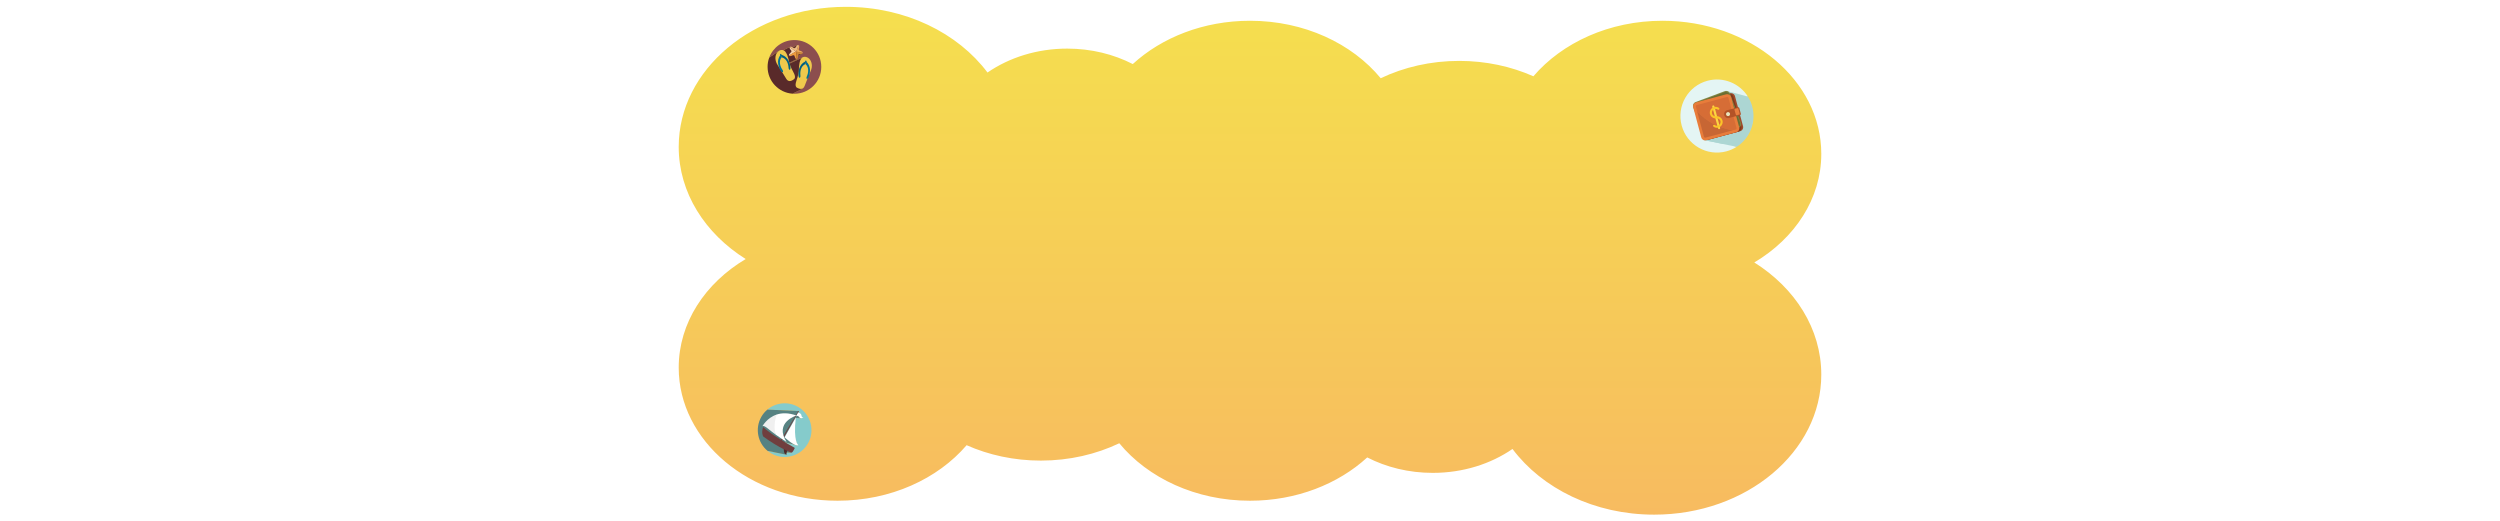 <svg width="2560" height="534" viewBox="0 0 2560 534" fill="none" xmlns="http://www.w3.org/2000/svg">
<path fill-rule="evenodd" clip-rule="evenodd" d="M763.588 265.246C721.945 239.086 695.001 197.389 695.001 150.419C695.001 71.211 771.625 7 866.147 7C927.282 7 980.93 33.861 1011.2 74.269C1033.41 58.964 1061.84 49.774 1092.84 49.774C1117.44 49.774 1140.42 55.56 1159.96 65.595C1189.69 38.348 1232.47 21.259 1280 21.259C1335.5 21.259 1384.51 44.553 1413.85 80.111C1437.55 68.81 1464.97 62.355 1494.18 62.355C1521.64 62.355 1547.5 68.055 1570.18 78.119C1599.7 43.686 1647.91 21.259 1702.36 21.259C1792.18 21.259 1865 82.278 1865 157.549C1865 203.454 1837.92 244.058 1796.41 268.753C1838.05 294.914 1865 336.61 1865 383.581C1865 462.789 1788.37 527 1693.85 527C1632.72 527 1579.07 500.138 1548.8 459.731C1526.59 475.036 1498.16 484.226 1467.16 484.226C1442.56 484.226 1419.58 478.44 1400.04 468.405C1370.31 495.652 1327.53 512.741 1280 512.741C1224.5 512.741 1175.49 489.447 1146.15 453.889C1122.45 465.19 1095.03 471.646 1065.82 471.646C1038.36 471.646 1012.5 465.946 989.817 455.881C960.299 490.314 912.094 512.741 857.639 512.741C767.816 512.741 695 451.722 695 376.451C695 330.546 722.082 289.942 763.588 265.246Z" fill="url(#paint0_linear_28_5950)"/>
<g filter="url(#filter0_d_28_5950)">
<path d="M821.374 59.007L807.977 65.314V64.361L815.851 60.665L816.438 57.544L821.374 54.972L817.666 52.034L816.752 46.184L811.097 48.574L808.786 48.077L801.461 51.747L797.465 52.191L787.658 59.033C791.524 48.508 801.63 41 813.487 41C828.673 41 840.987 53.314 840.987 68.5C840.987 83.686 828.673 96 813.487 96C812.847 96 812.207 95.974 811.581 95.935L821.361 91.025V58.994L821.374 59.007Z" fill="#8C4E4E"/>
<path d="M786 68.5C786 65.17 786.588 61.984 787.672 59.033L797.478 52.19L801.474 51.746L808.799 48.077L811.111 48.573L816.765 46.184L817.679 52.033L821.387 54.972L816.451 57.544L815.864 60.665L807.99 64.36V65.314L821.387 59.007V91.038L811.607 95.947C797.308 94.968 786.013 83.059 786.013 68.513L786 68.5Z" fill="#592A2A"/>
<path d="M817.992 73.162C817.992 73.162 817.274 76.948 816.647 79.233C816.02 81.532 812.913 88.061 816.112 89.81C819.311 91.56 822.458 91.795 823.894 88.1C825.331 84.404 828.177 77.157 830.241 72.482C832.317 67.795 831.298 62.833 828.661 60.195C826.101 57.636 821.805 57.152 819.977 60.691C817.679 65.105 818.136 72.43 817.992 73.162Z" fill="#EFC94C"/>
<path d="M825.944 63.159C825.944 63.825 825.618 64.361 825.2 64.361C824.782 64.361 824.456 63.825 824.456 63.159C824.456 62.493 824.782 61.958 825.2 61.958C825.618 61.958 825.944 62.493 825.944 63.159Z" fill="#005F80"/>
<path d="M825.2 62.833C825.2 62.833 830.58 66.228 829.248 74.611C827.916 82.995 824.665 81.467 826.205 78.215C827.746 74.964 828.778 68.97 824.769 65.575L825.213 62.846L825.2 62.833Z" fill="#007097"/>
<path d="M825.2 62.833C825.2 62.833 819.05 64.453 817.796 72.849C816.543 81.245 820.107 80.762 819.624 77.197C819.141 73.632 819.951 67.613 824.795 65.562L825.2 62.82V62.833Z" fill="#005F80"/>
<path d="M808.368 64.961C808.368 64.961 809.726 68.565 810.745 70.72C811.763 72.874 815.942 78.764 813.095 81.049C810.249 83.334 807.18 84.091 805.13 80.709C803.08 77.327 799.032 70.668 796.185 66.411C793.339 62.154 793.482 57.087 795.624 54.032C797.713 51.068 801.852 49.853 804.268 53.026C807.284 56.983 808.094 64.269 808.368 64.975V64.961Z" fill="#EFC94C"/>
<path d="M798.823 56.487C798.941 57.14 799.359 57.61 799.763 57.545C800.168 57.48 800.403 56.892 800.286 56.226C800.168 55.573 799.75 55.09 799.345 55.169C798.941 55.234 798.706 55.821 798.823 56.487Z" fill="#005F80"/>
<path d="M799.502 56.03C799.502 56.03 794.788 60.3 797.543 68.331C800.299 76.362 803.237 74.298 801.16 71.347C799.084 68.409 797.034 62.69 800.403 58.642L799.502 56.03Z" fill="#007097"/>
<path d="M799.489 56.03C799.489 56.03 805.822 56.566 808.499 64.622C811.176 72.679 807.585 72.823 807.454 69.219C807.324 65.615 805.483 59.83 800.364 58.655L799.489 56.03Z" fill="#005F80"/>
<path d="M816.778 52.805C816.778 52.805 816.778 52.805 816.778 52.818C816.778 52.818 816.778 52.818 816.778 52.805C816.778 52.805 816.791 52.805 816.804 52.805H816.778Z" fill="#E4F5F4"/>
<path d="M809.727 53.731C809.844 53.627 809.962 53.522 810.092 53.431C810.171 53.327 810.249 53.222 810.301 53.091C810.51 52.634 810.458 52.125 810.21 51.733C810.092 51.616 809.988 51.485 809.883 51.368C808.786 50.075 808.277 48.822 808.669 48.182C810.001 49.083 814.924 52.843 814.924 52.843C813.069 53.705 809.1 56.304 807.964 57.113C807.494 56.421 808.251 55.024 809.727 53.731Z" fill="#F7D4AA"/>
<path d="M814.924 52.843C815.994 54.724 815.89 59.202 815.838 60.665C815.825 60.665 815.812 60.665 815.798 60.665C815.015 60.756 814.205 59.568 813.748 57.831C813.709 57.688 813.67 57.531 813.644 57.387C813.513 57.061 813.252 56.787 812.913 56.63C812.573 56.473 812.194 56.46 811.868 56.578C811.724 56.656 811.594 56.721 811.463 56.787C809.857 57.583 808.434 57.753 807.99 57.1C809.948 55.207 814.832 52.843 814.95 52.83L814.924 52.843Z" fill="#EC9B3D"/>
<path d="M814.91 52.818C814.91 52.818 814.91 52.818 814.923 52.805C817.679 53.196 820.63 53.745 822.105 54.019C822.105 54.071 822.105 54.111 822.105 54.163C822.001 54.946 820.656 55.442 818.867 55.456C818.723 55.456 818.567 55.456 818.41 55.456C817.94 55.521 817.522 55.821 817.313 56.278C817.248 56.422 817.209 56.552 817.195 56.696C817.195 56.827 817.195 56.957 817.195 57.088C817.195 59.046 816.66 60.535 815.837 60.679C815.89 59.216 815.981 54.698 814.91 52.831V52.818Z" fill="#CF8734"/>
<path d="M817.666 46.001C817.666 46.001 817.731 46.027 817.77 46.041C818.528 46.393 818.593 47.973 818.005 49.827C817.953 49.971 817.914 50.115 817.862 50.258C817.757 50.885 818.084 51.525 818.684 51.812C818.737 51.838 818.789 51.851 818.841 51.864C818.906 51.877 818.972 51.904 819.037 51.917C820.839 52.387 822.132 53.209 822.158 54.006C820.682 53.732 817.679 53.235 814.924 52.831C816.256 51.277 817.352 47.255 817.666 45.988V46.001Z" fill="#ECA757"/>
<path d="M808.786 48.09C809.335 47.451 810.876 47.842 812.482 48.952C812.56 49.005 812.625 49.057 812.704 49.109C812.743 49.135 812.782 49.148 812.821 49.174C813.461 49.462 814.205 49.24 814.597 48.678C814.636 48.613 814.675 48.535 814.715 48.469C815.694 46.824 816.882 45.792 817.666 46.014C817.352 47.268 816.399 51.303 814.924 52.857C814.924 52.857 810.001 49.357 808.708 48.195C808.656 48.195 808.747 48.13 808.773 48.104L808.786 48.09Z" fill="#ECBA7F"/>
</g>
<g filter="url(#filter1_d_28_5950)">
<path d="M1761.14 102.716L1753.51 94.213L1730.02 100.989C1736.13 90.809 1747.27 84 1760.02 84C1779.34 84 1795 99.661 1795 118.975C1795 138.289 1779.34 153.95 1760.02 153.95C1756.14 153.95 1752.4 153.319 1748.9 152.14L1770.89 145.514L1761.15 102.716H1761.14Z" fill="#E4F5F4"/>
<path d="M1725.02 118.975C1725.02 112.399 1726.84 106.238 1730 100.99L1753.5 94.214L1761.12 102.717L1770.85 145.514L1748.86 152.14C1735 147.49 1725 134.404 1725 118.959L1725.02 118.975Z" fill="#ACD6D3"/>
<path d="M1739.93 132.128C1739.71 132.776 1740.08 133.473 1740.73 133.689L1770.85 145.514C1771.5 145.73 1772.2 145.364 1772.41 144.717L1784.42 107.599C1784.64 106.951 1784.27 106.254 1783.62 106.038L1753.5 94.214C1752.85 93.998 1752.15 94.363 1751.94 95.011L1739.93 132.128Z" fill="#523131"/>
<path d="M1759.54 129.77C1760.01 129.621 1760.26 129.123 1760.11 128.658L1751.06 101.006C1750.91 100.541 1750.41 100.292 1749.94 100.442L1732.02 106.304C1731.56 106.454 1731.31 106.952 1731.46 107.417L1740.51 135.068C1740.66 135.533 1741.16 135.782 1741.62 135.633L1759.54 129.77Z" fill="#6BA3A3"/>
<path d="M1745.79 103.913L1749.15 114.204L1737.17 118.122L1733.81 107.831L1745.79 103.913Z" fill="#EEE3C8"/>
<path d="M1739.22 109.144C1740.51 108.712 1741.92 109.426 1742.34 110.721C1742.77 112.017 1742.06 113.412 1740.76 113.844C1739.47 114.275 1738.07 113.561 1737.64 112.266C1737.21 110.97 1737.92 109.575 1739.22 109.144Z" fill="#703E3E"/>
<path d="M1748.77 113.063C1745.05 113.711 1741.92 112.964 1741.31 111.07C1740.69 109.177 1742.75 106.736 1746.16 105.059L1748.78 113.063H1748.77Z" fill="#703E3E"/>
<path d="M1740.25 119.051L1744.44 131.867L1743.13 132.296L1738.94 119.479L1740.25 119.051Z" fill="white"/>
<path d="M1742.91 118.191L1745.19 125.136L1743.88 125.564L1741.6 118.619L1742.91 118.191Z" fill="white"/>
<path d="M1745.55 117.329L1748.51 126.373L1747.2 126.802L1744.24 117.758L1745.55 117.329Z" fill="white"/>
<path d="M1747.91 116.459L1752.14 129.37L1750.83 129.799L1746.6 116.888L1747.91 116.459Z" fill="white"/>
<path d="M1758.63 129.222C1759.08 129.073 1759.31 128.575 1759.16 128.093L1750.64 102.036C1750.49 101.554 1749.99 101.289 1749.55 101.438L1747.74 102.036C1747.29 102.185 1747.05 102.684 1747.2 103.165L1755.72 129.222C1755.87 129.704 1756.37 129.97 1756.82 129.82L1758.63 129.222Z" fill="#523131"/>
<path d="M1749.01 106.503L1748.96 106.486L1749.03 106.503H1749.01Z" fill="white"/>
<path d="M1741.54 134.752C1741.33 135.4 1741.69 136.097 1742.34 136.313L1770.85 145.53C1771.5 145.746 1772.2 145.381 1772.41 144.733L1784.42 107.616C1784.64 106.968 1784.27 106.271 1783.62 106.055L1755.11 96.838C1754.46 96.622 1753.76 96.987 1753.55 97.635L1741.54 134.752Z" fill="#703E3E"/>
<path d="M1753.76 112.963C1754.03 112.781 1754.3 112.598 1754.58 112.448C1756.52 111.369 1758.86 111.037 1761.15 111.685C1761.25 111.685 1761.35 111.718 1761.44 111.751C1761.54 111.784 1761.62 111.817 1761.7 111.867C1763.93 112.664 1765.64 114.325 1766.58 116.335C1766.72 116.617 1766.83 116.916 1766.95 117.231C1767.51 118.925 1767.58 120.819 1766.98 122.645C1766.39 124.472 1765.24 125.967 1763.78 127.013C1763.51 127.196 1763.25 127.378 1762.96 127.528C1761.02 128.607 1758.68 128.94 1756.39 128.292C1756.29 128.292 1756.19 128.259 1756.11 128.225C1756.01 128.192 1755.92 128.159 1755.84 128.109C1753.61 127.312 1751.9 125.651 1750.96 123.642C1750.82 123.359 1750.71 123.061 1750.59 122.745C1750.03 121.051 1749.96 119.158 1750.56 117.331C1751.16 115.504 1752.3 114.01 1753.75 112.963H1753.76ZM1751.62 117.165L1755.36 118.377C1755.76 117.215 1756.26 116.135 1756.8 115.189C1755.94 114.74 1755.18 114.242 1754.54 113.711C1754.51 113.694 1754.48 113.661 1754.46 113.644C1753.22 114.491 1752.22 115.704 1751.64 117.182L1751.62 117.165ZM1755.29 122.861C1756.06 123.011 1756.85 123.21 1757.63 123.476C1758.43 123.725 1759.18 124.024 1759.89 124.356C1760.39 123.492 1760.87 122.463 1761.29 121.3L1755.97 119.573C1755.62 120.752 1755.41 121.881 1755.31 122.861H1755.29ZM1756.22 127.212C1756.22 127.212 1756.34 127.246 1756.4 127.279C1756.47 127.312 1756.52 127.312 1756.59 127.329C1757.33 127.395 1758.38 126.615 1759.38 125.153C1758.75 124.871 1758.07 124.605 1757.33 124.373C1756.6 124.14 1755.91 123.957 1755.23 123.808C1755.19 125.585 1755.57 126.847 1756.22 127.212ZM1761.57 120.37C1761.92 119.191 1762.13 118.062 1762.23 117.082C1761.47 116.932 1760.67 116.733 1759.89 116.467C1759.09 116.218 1758.35 115.919 1757.63 115.587C1757.14 116.451 1756.65 117.48 1756.24 118.643L1761.57 120.37ZM1761.3 112.714C1761.3 112.714 1761.19 112.681 1761.12 112.648C1761.05 112.631 1761 112.615 1760.94 112.598C1760.19 112.531 1759.14 113.312 1758.15 114.773C1758.78 115.056 1759.46 115.322 1760.19 115.554C1760.92 115.787 1761.62 115.969 1762.3 116.102C1762.33 114.325 1761.95 113.08 1761.32 112.698L1761.3 112.714ZM1755.31 113.096C1755.86 113.528 1756.5 113.943 1757.28 114.358C1757.5 114.026 1757.73 113.727 1757.97 113.445C1758.36 112.963 1758.76 112.581 1759.16 112.282C1757.82 112.216 1756.49 112.498 1755.31 113.096ZM1762.91 113.495C1763.06 113.96 1763.16 114.508 1763.21 115.139C1763.25 115.504 1763.25 115.886 1763.23 116.285C1764.09 116.418 1764.89 116.451 1765.57 116.418C1764.96 115.255 1764.06 114.242 1762.91 113.495ZM1765.97 117.331C1765.97 117.331 1765.89 117.331 1765.85 117.331C1765.02 117.381 1764.13 117.331 1763.16 117.215C1763.05 118.294 1762.81 119.473 1762.47 120.636L1766.2 121.848C1766.6 120.304 1766.49 118.743 1765.99 117.331H1765.97ZM1765.9 122.762L1762.17 121.549C1761.77 122.712 1761.27 123.791 1760.72 124.738C1761.59 125.186 1762.35 125.685 1762.98 126.216C1763.01 126.233 1763.05 126.266 1763.06 126.282C1764.31 125.435 1765.31 124.223 1765.89 122.745L1765.9 122.762ZM1762.2 126.814C1761.65 126.382 1761 125.95 1760.22 125.552C1760.01 125.884 1759.78 126.183 1759.54 126.465C1759.14 126.947 1758.75 127.329 1758.35 127.628C1759.69 127.694 1761.02 127.412 1762.2 126.814ZM1754.59 126.415C1754.44 125.95 1754.35 125.402 1754.3 124.771C1754.28 124.406 1754.26 124.024 1754.3 123.625C1753.43 123.492 1752.63 123.459 1751.95 123.492C1752.57 124.655 1753.47 125.668 1754.61 126.415H1754.59ZM1751.54 122.579C1751.54 122.579 1751.61 122.579 1751.65 122.579C1752.49 122.529 1753.38 122.579 1754.35 122.695C1754.46 121.616 1754.69 120.437 1755.04 119.274L1751.31 118.062C1750.91 119.606 1751.02 121.167 1751.52 122.579H1751.54Z" fill="#EFE2B8"/>
<path d="M1763.18 129.471C1763.18 129.471 1763.3 129.505 1763.36 129.538C1763.43 129.554 1763.48 129.571 1763.55 129.588C1764.29 129.654 1765.34 128.873 1766.34 127.412C1765.97 127.246 1765.57 127.08 1765.17 126.93C1765.42 126.698 1765.67 126.449 1765.89 126.2C1766.22 126.333 1766.53 126.465 1766.85 126.615C1767.35 125.751 1767.83 124.722 1768.25 123.559L1767.61 123.36C1767.66 123.21 1767.73 123.061 1767.78 122.911C1767.83 122.762 1767.88 122.613 1767.91 122.446L1768.54 122.646C1768.89 121.467 1769.11 120.337 1769.21 119.357C1768.88 119.291 1768.53 119.208 1768.2 119.125C1768.16 118.793 1768.11 118.444 1768.05 118.112C1768.46 118.228 1768.88 118.328 1769.28 118.411C1769.31 116.634 1768.93 115.388 1768.28 115.006C1768.21 114.99 1768.16 114.957 1768.1 114.94C1768.03 114.923 1767.98 114.907 1767.91 114.89C1767.61 114.857 1767.28 114.973 1766.9 115.206C1766.57 114.641 1766.17 114.11 1765.74 113.628C1766.52 113.628 1767.32 113.728 1768.1 113.96C1768.2 113.96 1768.3 113.993 1768.38 114.027C1768.48 114.06 1768.56 114.093 1768.64 114.143C1770.87 114.94 1772.58 116.601 1773.53 118.61C1773.66 118.892 1773.78 119.191 1773.89 119.507C1774.47 121.201 1774.52 123.094 1773.93 124.921C1773.33 126.748 1772.18 128.242 1770.74 129.289C1770.47 129.471 1770.21 129.637 1769.92 129.803C1767.98 130.883 1765.64 131.215 1763.35 130.567C1763.25 130.567 1763.15 130.534 1763.06 130.501C1762.96 130.468 1762.88 130.435 1762.8 130.385C1762.03 130.102 1761.32 129.737 1760.69 129.272C1761.32 129.139 1761.95 128.94 1762.55 128.674C1762.72 129.073 1762.93 129.372 1763.18 129.521V129.471ZM1769.89 115.77C1770.04 116.235 1770.14 116.783 1770.19 117.414C1770.22 117.78 1770.22 118.162 1770.19 118.56C1771.05 118.693 1771.85 118.726 1772.53 118.693C1771.92 117.531 1771.02 116.518 1769.87 115.77H1769.89ZM1772.95 119.607C1772.95 119.607 1772.86 119.607 1772.83 119.607C1772.02 119.656 1771.1 119.607 1770.14 119.49C1770.02 120.57 1769.79 121.749 1769.44 122.911L1773.18 124.124C1773.58 122.579 1773.46 121.018 1772.96 119.607H1772.95ZM1770.04 128.575C1771.28 127.728 1772.28 126.515 1772.86 125.037L1769.13 123.825C1768.73 124.987 1768.23 126.067 1767.68 127.013C1768.54 127.462 1769.31 127.96 1769.94 128.492C1769.97 128.508 1770.01 128.541 1770.02 128.558L1770.04 128.575ZM1769.18 129.089C1768.63 128.658 1767.96 128.226 1767.2 127.827C1766.98 128.159 1766.75 128.458 1766.52 128.741C1766.12 129.222 1765.72 129.604 1765.32 129.903C1766.67 129.97 1768 129.687 1769.18 129.089Z" fill="#EFE2B8"/>
<path d="M1780.88 108.181L1777.56 107.101C1776.83 106.869 1776.23 106.869 1775.77 107.101C1775.3 107.334 1774.95 107.765 1774.76 108.397C1774.54 109.044 1774.57 109.625 1774.86 110.124C1775.12 110.622 1775.67 111.004 1776.47 111.253L1777.56 111.602L1776.78 113.993L1778.79 114.641L1780.88 108.181ZM1777.99 110.29L1777.51 110.124C1777.13 110.007 1776.88 109.841 1776.77 109.659C1776.65 109.476 1776.63 109.277 1776.7 109.061C1776.77 108.862 1776.88 108.712 1777.06 108.612C1777.25 108.513 1777.53 108.529 1777.89 108.646L1778.46 108.828L1777.99 110.273V110.29Z" fill="#EEE3C8"/>
<path d="M1769.41 110.439L1771.67 111.17L1771.63 112.333L1773.68 112.997L1773.34 105.756L1771.17 105.059L1766.65 110.738L1768.74 111.419L1769.41 110.456V110.439ZM1770.27 109.177L1771.73 107.085L1771.68 109.642L1770.27 109.177Z" fill="#EEE3C8"/>
<path d="M1767.05 108.496L1765.19 107.765C1765.06 108.064 1764.89 108.264 1764.71 108.397C1764.43 108.596 1764.08 108.629 1763.7 108.496C1763.41 108.413 1763.21 108.264 1763.1 108.081C1762.98 107.898 1762.96 107.716 1763.01 107.533C1763.06 107.367 1763.2 107.234 1763.38 107.151C1763.56 107.068 1763.94 107.051 1764.53 107.101C1765.47 107.184 1766.17 107.134 1766.65 106.918C1767.13 106.719 1767.45 106.354 1767.61 105.856C1767.73 105.523 1767.73 105.175 1767.63 104.826C1767.53 104.477 1767.32 104.145 1766.98 103.846C1766.65 103.547 1766.15 103.298 1765.47 103.082C1764.64 102.816 1763.96 102.767 1763.43 102.933C1762.9 103.099 1762.48 103.497 1762.18 104.145L1764.03 104.859C1764.18 104.577 1764.34 104.411 1764.54 104.328C1764.74 104.245 1764.99 104.245 1765.27 104.328C1765.51 104.394 1765.65 104.51 1765.75 104.643C1765.84 104.776 1765.85 104.926 1765.82 105.058C1765.79 105.158 1765.7 105.241 1765.59 105.291C1765.47 105.341 1765.22 105.357 1764.84 105.308C1763.91 105.208 1763.21 105.208 1762.78 105.274C1762.35 105.341 1761.98 105.49 1761.72 105.723C1761.45 105.955 1761.27 106.238 1761.15 106.586C1761.02 107.002 1761 107.417 1761.12 107.849C1761.24 108.264 1761.47 108.646 1761.82 108.961C1762.17 109.277 1762.67 109.526 1763.28 109.742C1764.38 110.09 1765.21 110.124 1765.77 109.841C1766.34 109.559 1766.73 109.094 1767.02 108.463L1767.05 108.496Z" fill="#EEE3C8"/>
<path d="M1760.54 106.387L1758.68 105.656C1758.55 105.955 1758.38 106.154 1758.2 106.271C1757.92 106.47 1757.57 106.503 1757.19 106.387C1756.9 106.287 1756.7 106.154 1756.59 105.972C1756.47 105.789 1756.45 105.606 1756.5 105.424C1756.55 105.258 1756.69 105.125 1756.87 105.042C1757.05 104.959 1757.43 104.942 1758.02 104.992C1758.96 105.075 1759.66 105.025 1760.14 104.809C1760.62 104.61 1760.94 104.244 1761.1 103.746C1761.2 103.414 1761.22 103.065 1761.1 102.717C1761 102.351 1760.79 102.036 1760.46 101.737C1760.12 101.438 1759.63 101.189 1758.95 100.973C1758.12 100.707 1757.43 100.657 1756.9 100.823C1756.37 100.989 1755.96 101.388 1755.66 102.036L1757.5 102.75C1757.65 102.484 1757.82 102.301 1758.02 102.218C1758.21 102.135 1758.46 102.135 1758.75 102.218C1758.98 102.301 1759.14 102.401 1759.23 102.534C1759.31 102.667 1759.33 102.816 1759.29 102.949C1759.26 103.049 1759.18 103.132 1759.06 103.182C1758.95 103.231 1758.7 103.248 1758.31 103.198C1757.38 103.099 1756.69 103.099 1756.26 103.165C1755.82 103.231 1755.46 103.381 1755.19 103.613C1754.93 103.846 1754.74 104.128 1754.63 104.494C1754.49 104.909 1754.48 105.324 1754.59 105.756C1754.71 106.188 1754.94 106.553 1755.29 106.868C1755.64 107.184 1756.14 107.433 1756.75 107.649C1757.85 107.998 1758.68 108.031 1759.24 107.749C1759.81 107.466 1760.22 107.001 1760.49 106.37L1760.54 106.387Z" fill="#EEE3C8"/>
</g>
<path d="M804.372 463.397L810.245 463.464L798.873 451.795L816.478 456.054L811.036 440.612L814.645 427.922L820.524 428.322L818.951 425.827L817.657 420.954L785.756 419.424C794.287 412.248 806.732 410.722 817.006 416.535C830.224 424.013 834.878 440.794 827.4 454.011C819.922 467.229 803.141 471.883 789.924 464.405C788.503 463.601 787.176 462.685 785.947 461.675L805.333 465.622L804.355 463.373L804.372 463.397Z" fill="#85CBCB"/>
<path d="M779.541 426.935C781.207 423.992 783.335 421.475 785.774 419.419L817.675 420.949L818.969 425.822L820.542 428.317L814.663 427.917L811.054 440.608L816.496 456.049L798.891 451.79L810.263 463.459L804.389 463.392L805.368 465.641L785.981 461.695C775.871 453.364 772.878 438.739 779.553 426.942L779.541 426.935Z" fill="#568282"/>
<path d="M820.636 425.13C820.261 423.088 817.282 422.333 817.282 422.333L814.993 426.379C817.947 424.659 818.2 427.923 819.739 428.253C821.624 428.66 822.693 427.194 822.693 427.194C821.422 427.585 820.981 427.171 820.624 425.123L820.636 425.13Z" fill="white"/>
<path d="M817.846 421.706C818.001 421.434 817.918 421.102 817.668 420.961C817.418 420.819 817.091 420.919 816.937 421.192C816.828 421.385 816.84 421.602 816.943 421.765L799.074 451.414L799.828 452.786L817.253 421.986C817.478 422.038 817.724 421.922 817.846 421.706Z" fill="#703E3E"/>
<path d="M795.379 424.478C800.589 422.775 807.264 422.485 815.558 425.513C815.558 425.513 792.488 432.4 805.422 452.604C805.422 452.604 799.229 448.621 794.295 445.064C789.916 437.741 789.418 428.757 795.379 424.478Z" fill="white"/>
<path d="M795.379 424.478C793.076 430.962 792.401 438.441 794.295 445.064C792.643 443.874 791.128 442.732 790.029 441.81C781.763 434.809 781.227 435.915 780.514 436.832C780.514 436.832 785.078 427.862 795.379 424.478Z" fill="#F0F0F0"/>
<path d="M814.934 427.41L803.393 447.811C803.393 447.811 813.799 457.659 817.554 455.822C817.554 455.822 812.006 452.608 814.934 427.41Z" fill="white"/>
<path d="M806.519 461.087C806.519 461.087 804.954 464.012 805.459 465.003C805.957 466.005 803.747 464.979 803.373 464.183C803.005 463.374 802.22 460.44 802.801 458.563" fill="#4D2A2A"/>
<path d="M782.604 438.255C784.049 439.732 790.765 445.707 813.458 458.395C813.458 458.395 814.066 458.62 813.514 459.568C812.963 460.516 811.376 464.089 810.24 463.446C810.24 463.446 798.368 459.265 781.622 447.046C781.021 446.091 779.658 443.144 781.24 437.723C781.24 437.723 781.16 436.777 782.604 438.255Z" fill="#703E3E"/>
<path d="M1768.05 93.129L1789.87 98.934C1781.36 85.383 1764.74 78.329 1748.48 82.688C1728.52 88.036 1716.67 108.551 1722.02 128.51C1727.37 148.468 1747.89 160.313 1767.84 154.965C1771.69 153.934 1775.22 152.343 1778.39 150.297L1744.37 143.343L1768.04 93.095L1768.05 93.129Z" fill="#E4F5F4"/>
<path d="M1794.32 109.157C1793.33 105.447 1791.8 102.026 1789.87 98.936L1768.05 93.13L1744.38 143.378L1778.4 150.333C1791.74 141.77 1798.63 125.29 1794.3 109.161L1794.32 109.157Z" fill="#ACD6D3"/>
<path d="M1740.81 103.758L1771.49 95.538C1773.74 94.935 1776.05 96.268 1776.65 98.518L1784.87 129.195C1785.47 131.445 1784.14 133.753 1781.89 134.356L1751.21 142.576C1748.96 143.179 1746.66 141.846 1746.05 139.596L1737.83 108.919C1737.23 106.669 1738.56 104.361 1740.81 103.758Z" fill="#9F4A29"/>
<path d="M1739.11 104.214L1769.79 95.994C1772.04 95.391 1774.35 96.724 1774.95 98.974L1783.17 129.65C1783.77 131.9 1782.44 134.209 1780.19 134.812L1749.53 143.027C1747.28 143.63 1744.97 142.297 1744.37 140.047L1736.15 109.371C1735.55 107.12 1736.88 104.812 1739.13 104.209L1739.11 104.214Z" fill="#80381C"/>
<path d="M1782.62 125.601C1783.42 127.779 1782.33 130.208 1780.15 131.03L1750.39 142.115C1748.21 142.92 1745.78 141.822 1744.96 139.632L1733.88 109.888C1733.07 107.71 1734.17 105.28 1736.36 104.454L1766.1 93.373C1768.28 92.569 1770.71 93.666 1771.54 95.857L1782.62 125.601Z" fill="#808544"/>
<path d="M1781.72 125.491C1782.51 127.583 1781.44 129.93 1779.35 130.711L1750.75 141.376C1748.65 142.158 1746.31 141.093 1745.53 139.001L1734.86 110.397C1734.08 108.306 1735.14 105.958 1737.24 105.177L1765.84 94.512C1767.93 93.731 1770.28 94.795 1771.06 96.887L1781.72 125.491Z" fill="#6A6E32"/>
<path d="M1736.86 104.817L1767.52 96.602C1769.77 95.999 1772.08 97.332 1772.68 99.582L1780.9 130.258C1781.51 132.508 1780.17 134.817 1777.92 135.42L1747.25 143.639C1745 144.242 1742.69 142.909 1742.09 140.659L1733.87 109.983C1733.26 107.733 1734.6 105.424 1736.85 104.821L1736.86 104.817Z" fill="#E87C3A"/>
<path d="M1774.67 133.365L1777.19 132.689C1777.95 132.486 1778.38 131.707 1778.18 130.968L1769.97 100.292C1769.76 99.536 1769 99.096 1768.24 99.299L1737.57 107.518C1736.81 107.721 1736.37 108.483 1736.57 109.239L1737.83 113.928C1747.46 124.567 1760.57 131.269 1774.65 133.37L1774.67 133.365Z" fill="#D66D36"/>
<path d="M1737.83 113.927L1744.79 139.914C1745 140.67 1745.78 141.105 1746.52 140.908L1774.65 133.369C1760.57 131.268 1747.46 124.566 1737.83 113.927Z" fill="#C76634"/>
<path d="M1779.89 109.838L1768.5 112.889C1766.3 113.478 1765.01 115.721 1765.59 117.92C1766.18 120.118 1768.43 121.413 1770.63 120.824L1782.01 117.773C1782.51 117.64 1782.81 117.117 1782.68 116.619L1781.05 110.521C1780.91 110.023 1780.39 109.721 1779.89 109.855L1779.89 109.838Z" fill="#B35327"/>
<path d="M1767.53 117.384C1767.83 118.483 1768.96 119.137 1770.06 118.843C1771.16 118.548 1771.81 117.416 1771.52 116.316C1771.22 115.217 1770.09 114.563 1768.99 114.858C1767.89 115.152 1767.24 116.285 1767.53 117.384Z" fill="#E8E5BE"/>
<path d="M1777.41 117.205C1777.55 117.737 1777.92 118.098 1778.25 118.01L1781.03 117.265C1781.36 117.177 1781.5 116.679 1781.36 116.146L1780.12 111.543C1779.98 111.011 1779.61 110.65 1779.28 110.738L1776.5 111.483C1776.17 111.571 1776.03 112.069 1776.17 112.602L1777.41 117.205Z" fill="#E87F3F"/>
<path d="M1761.43 130.89C1761.59 131.474 1761.23 132.084 1760.65 132.24C1760.07 132.397 1759.46 132.045 1759.3 131.461L1753.37 109.321C1753.21 108.737 1753.56 108.127 1754.15 107.971C1754.73 107.814 1755.34 108.166 1755.5 108.75L1761.43 130.89Z" fill="#FCD642"/>
<path d="M1754.31 128.306C1754.48 128.04 1754.74 127.842 1755.08 127.806C1755.35 127.771 1755.6 127.831 1755.81 127.979C1756.59 128.544 1757.57 128.834 1758.59 128.687C1760.67 128.389 1762.11 126.475 1761.83 124.414C1761.55 122.335 1759.64 120.897 1757.56 121.178C1757.36 121.211 1757.18 121.223 1757 121.234C1753.98 121.363 1751.3 119.174 1750.89 116.135C1750.44 112.903 1752.7 109.906 1755.94 109.442C1757.5 109.226 1759.01 109.632 1760.2 110.492C1760.43 110.652 1760.61 110.916 1760.65 111.218C1760.73 111.803 1760.32 112.336 1759.74 112.419C1759.49 112.449 1759.24 112.406 1759.04 112.276C1758.99 112.233 1758.95 112.208 1758.9 112.183C1758.16 111.665 1757.23 111.418 1756.25 111.551C1754.17 111.849 1752.72 113.767 1753.01 115.823C1753.31 117.898 1755.22 119.336 1757.28 119.06C1757.32 119.051 1757.37 119.037 1757.4 119.028C1757.55 119.025 1757.69 119.006 1757.84 119.003C1760.86 118.875 1763.54 121.047 1763.96 124.102C1764.4 127.334 1762.15 130.331 1758.9 130.795C1757.36 131.007 1755.87 130.613 1754.69 129.771C1754.64 129.745 1754.62 129.716 1754.57 129.691C1754.38 129.521 1754.23 129.287 1754.19 129.02C1754.16 128.917 1754.18 128.783 1754.19 128.688C1754.21 128.554 1754.26 128.449 1754.32 128.34L1754.31 128.306Z" fill="#FBC428"/>
<defs>
<filter id="filter0_d_28_5950" x="776" y="31" width="74.987" height="75" filterUnits="userSpaceOnUse" color-interpolation-filters="sRGB">
<feFlood flood-opacity="0" result="BackgroundImageFix"/>
<feColorMatrix in="SourceAlpha" type="matrix" values="0 0 0 0 0 0 0 0 0 0 0 0 0 0 0 0 0 0 127 0" result="hardAlpha"/>
<feOffset/>
<feGaussianBlur stdDeviation="5"/>
<feComposite in2="hardAlpha" operator="out"/>
<feColorMatrix type="matrix" values="0 0 0 0 0 0 0 0 0 0 0 0 0 0 0 0 0 0 0.3 0"/>
<feBlend mode="normal" in2="BackgroundImageFix" result="effect1_dropShadow_28_5950"/>
<feBlend mode="normal" in="SourceGraphic" in2="effect1_dropShadow_28_5950" result="shape"/>
</filter>
<filter id="filter1_d_28_5950" x="1715" y="74" width="90" height="89.95" filterUnits="userSpaceOnUse" color-interpolation-filters="sRGB">
<feFlood flood-opacity="0" result="BackgroundImageFix"/>
<feColorMatrix in="SourceAlpha" type="matrix" values="0 0 0 0 0 0 0 0 0 0 0 0 0 0 0 0 0 0 127 0" result="hardAlpha"/>
<feOffset/>
<feGaussianBlur stdDeviation="5"/>
<feComposite in2="hardAlpha" operator="out"/>
<feColorMatrix type="matrix" values="0 0 0 0 0 0 0 0 0 0 0 0 0 0 0 0 0 0 0.3 0"/>
<feBlend mode="normal" in2="BackgroundImageFix" result="effect1_dropShadow_28_5950"/>
<feBlend mode="normal" in="SourceGraphic" in2="effect1_dropShadow_28_5950" result="shape"/>
</filter>
<linearGradient id="paint0_linear_28_5950" x1="1280" y1="7" x2="1280" y2="527" gradientUnits="userSpaceOnUse">
<stop stop-color="#F5DF4E"/>
<stop offset="1" stop-color="#F7BB60"/>
</linearGradient>
</defs>
</svg>
